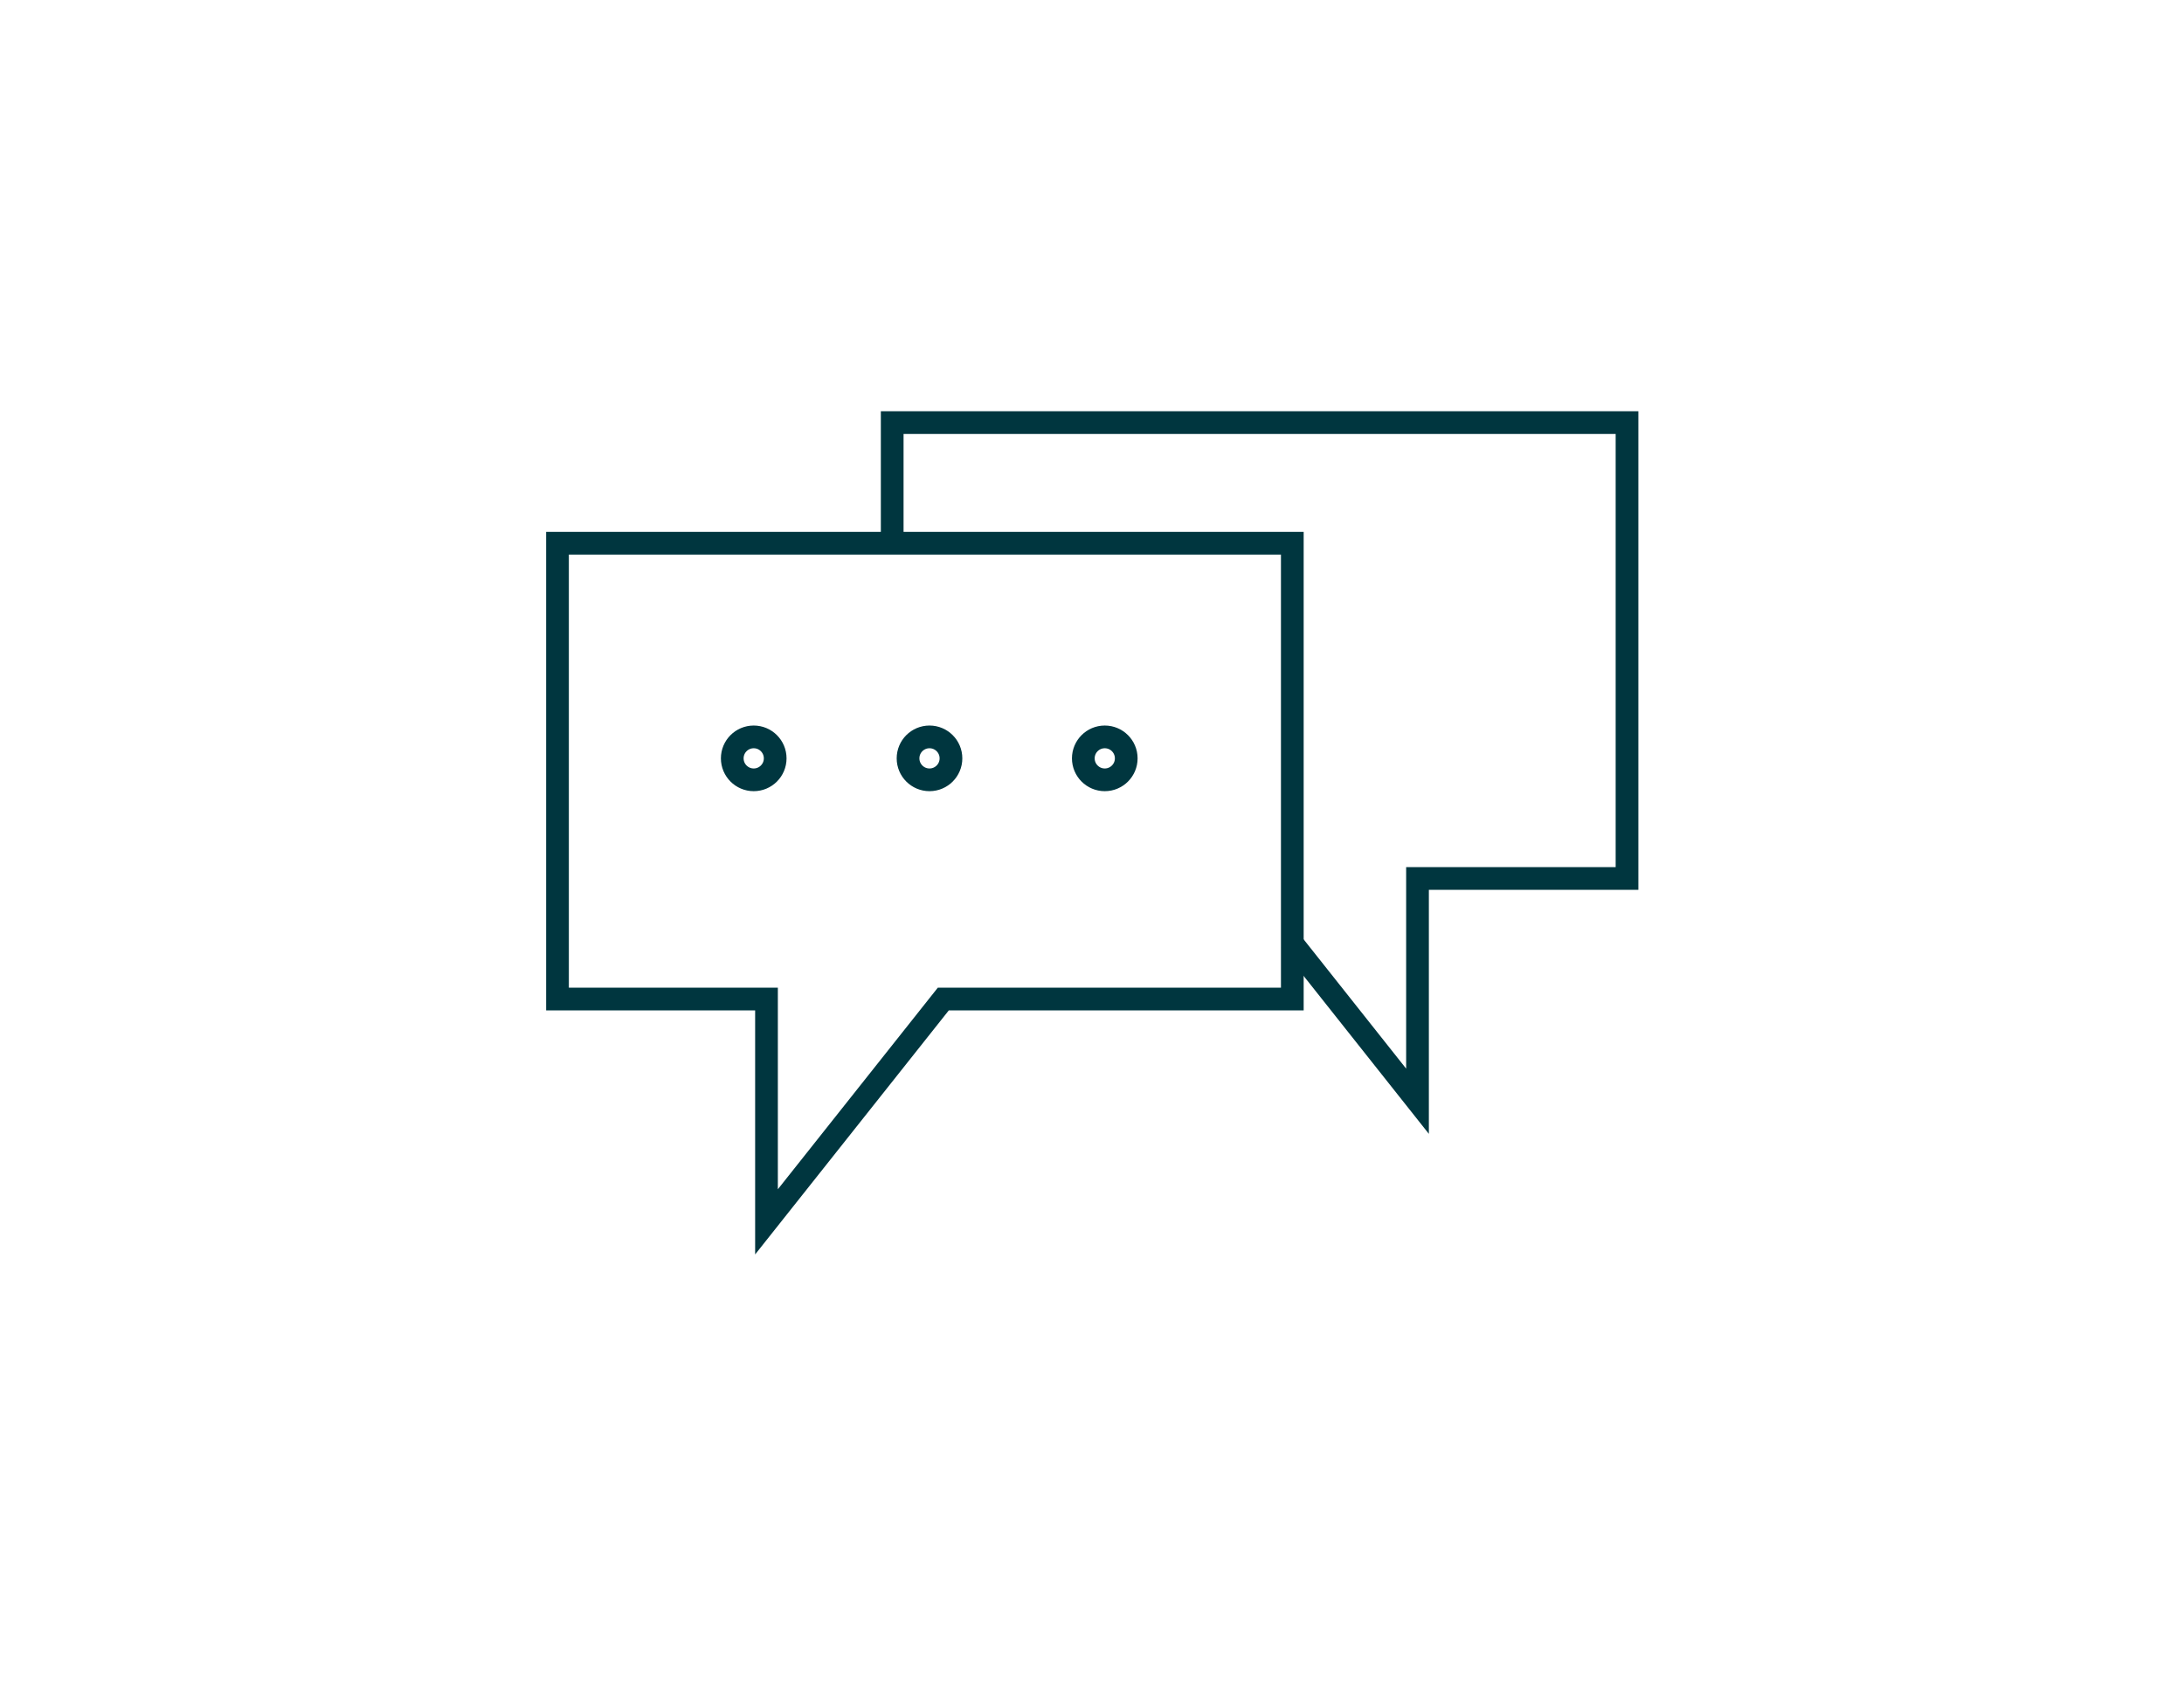 <?xml version="1.0" encoding="utf-8"?>
<!-- Generator: Adobe Illustrator 25.2.3, SVG Export Plug-In . SVG Version: 6.00 Build 0)  -->
<svg version="1.1" id="Layer_1" xmlns="http://www.w3.org/2000/svg" xmlns:xlink="http://www.w3.org/1999/xlink" x="0px" y="0px"
	 viewBox="0 0 427.4 330.2" style="enable-background:new 0 0 427.4 330.2;" xml:space="preserve">
<style type="text/css">
	.st0{fill:none;stroke:#00363F;stroke-width:4.445;stroke-miterlimit:10;}
</style>
<g id="Layer_1_1_">
	<g>
		<polygon class="st0" points="252.9,195.5 184.6,195.5 150,239.1 150,195.5 109.1,195.5 109.1,106.3 252.9,106.3 		"/>
		<polyline class="st0" points="252.5,184.1 277.4,215.5 277.4,171.9 318.4,171.9 318.4,82.7 174.6,82.7 174.6,105.4 		"/>
		<g>
			<circle class="st0" cx="147.5" cy="148.4" r="4.2"/>
			<circle class="st0" cx="181.9" cy="148.4" r="4.2"/>
			<circle class="st0" cx="216.2" cy="148.4" r="4.2"/>
		</g>
	</g>
</g>
</svg>

